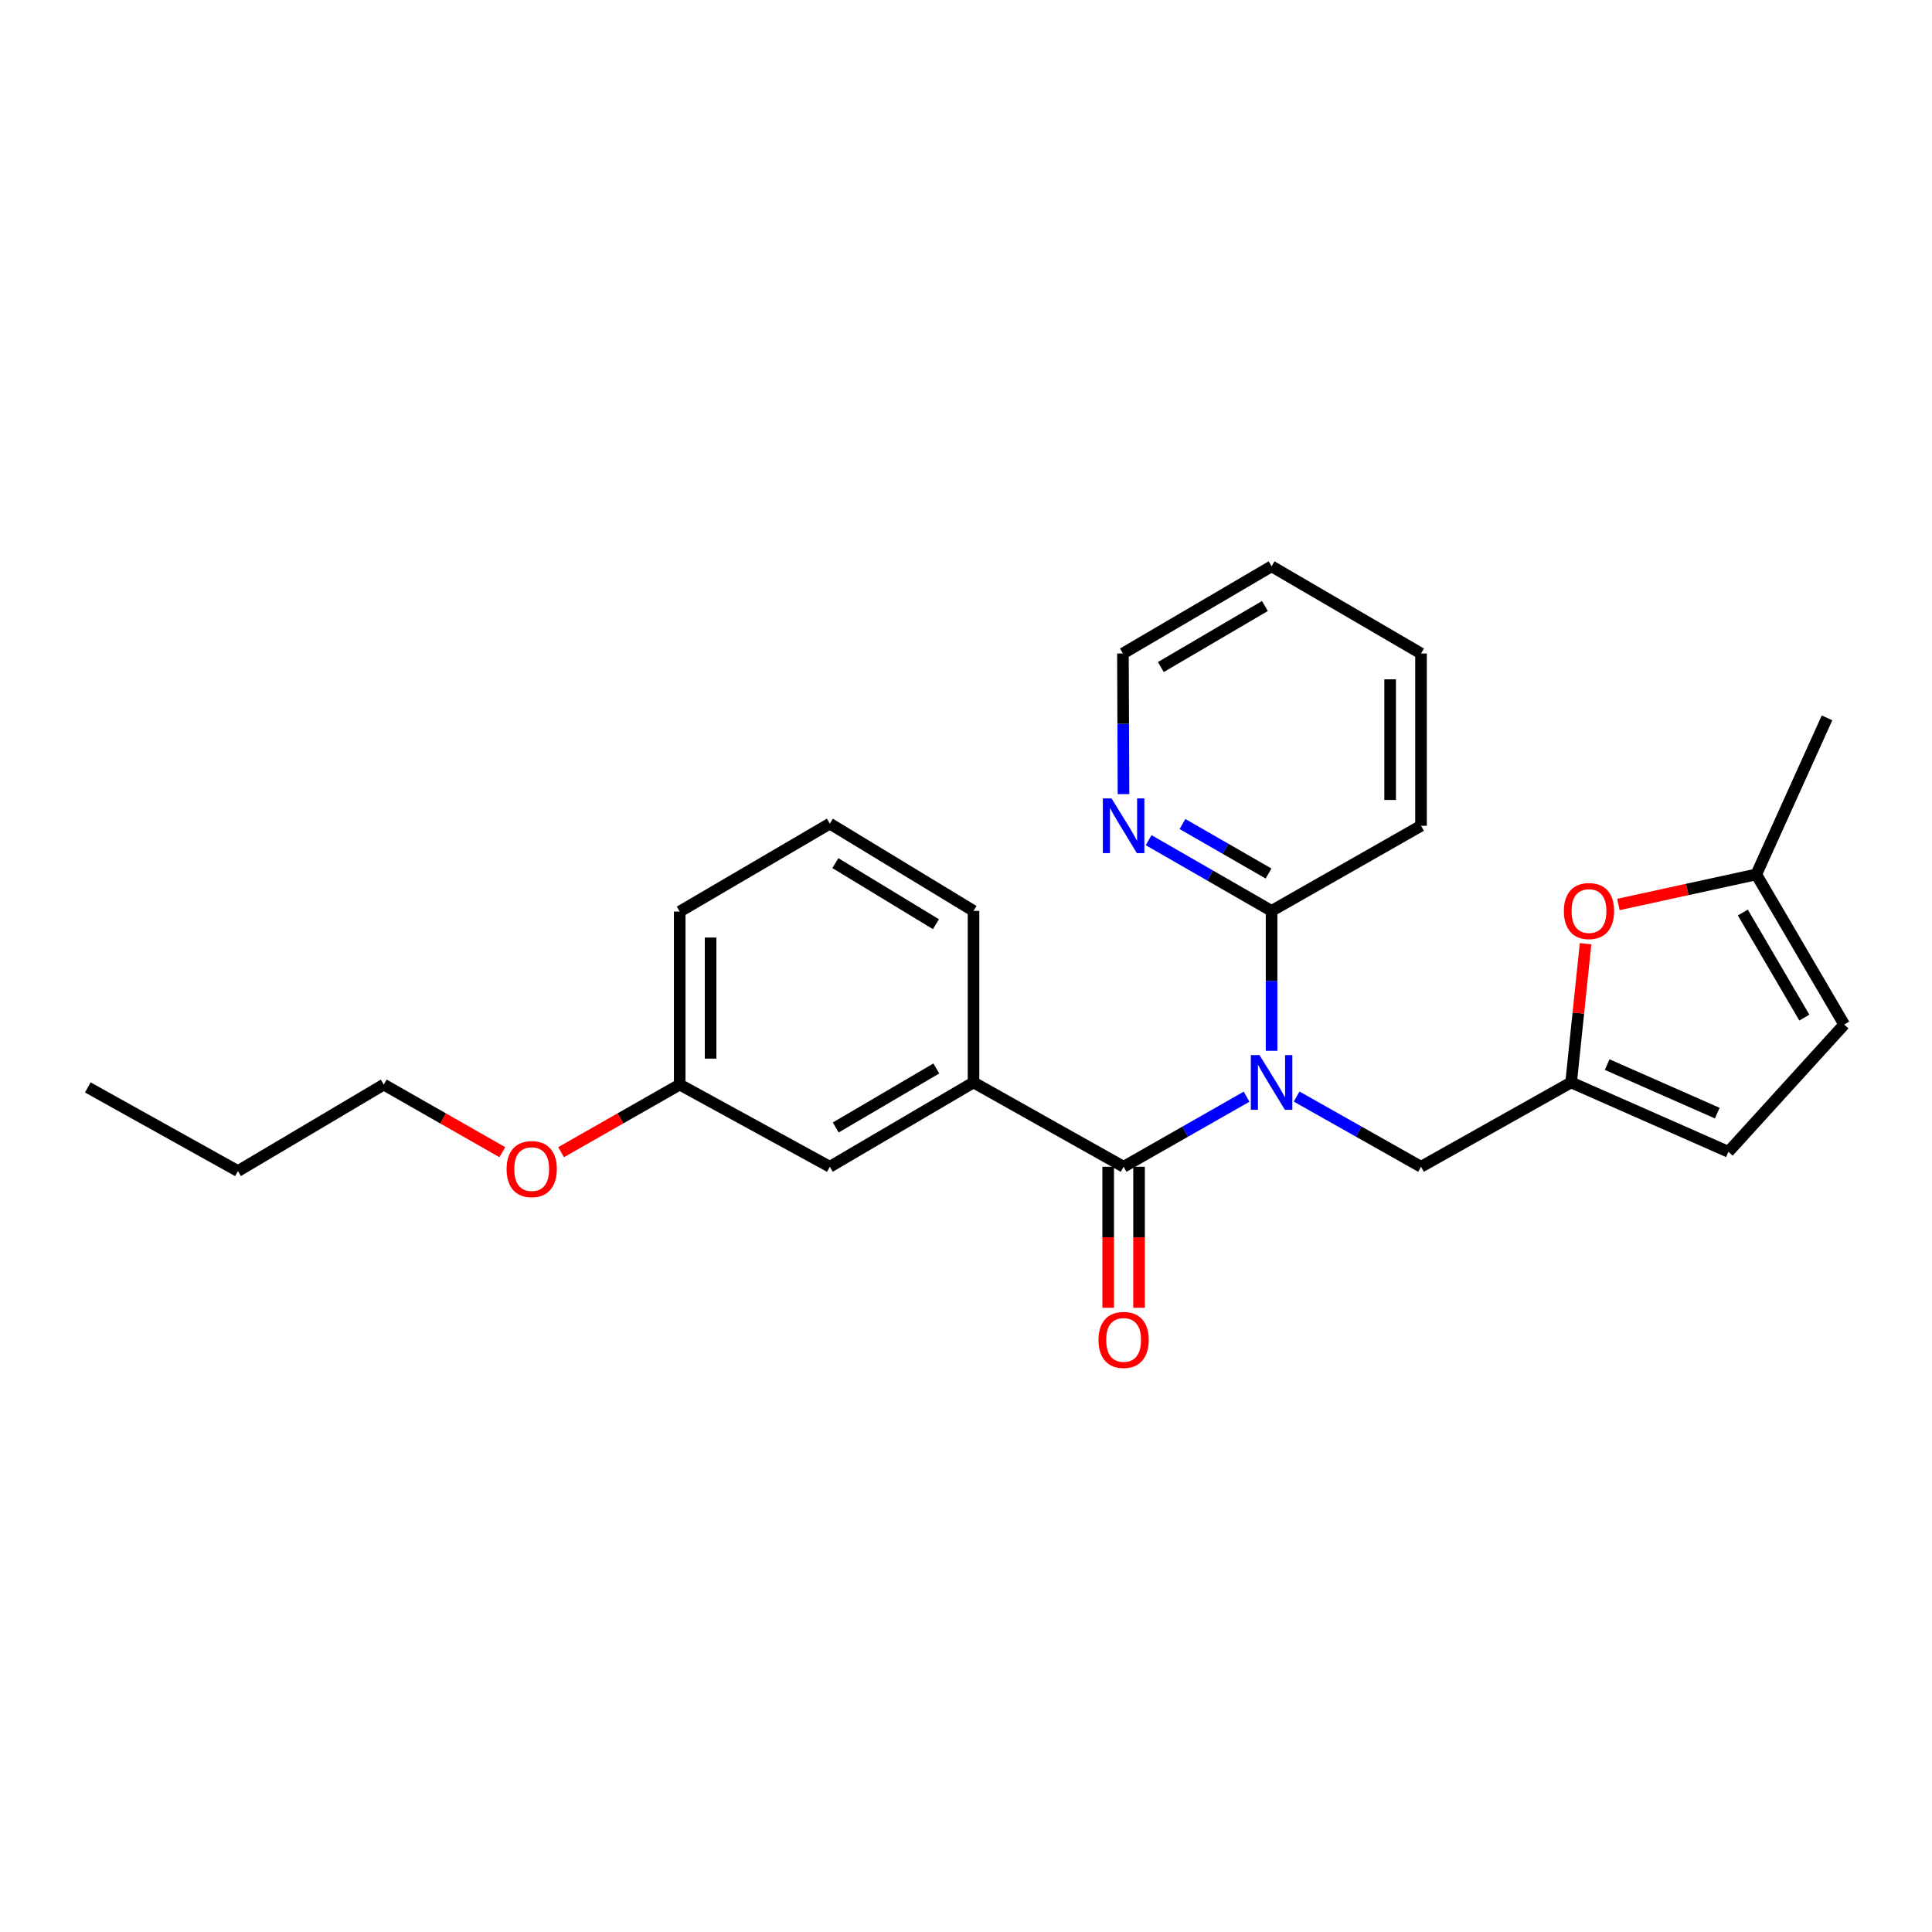 <?xml version='1.0' encoding='iso-8859-1'?>
<svg version='1.1' baseProfile='full'
              xmlns='http://www.w3.org/2000/svg'
                      xmlns:rdkit='http://www.rdkit.org/xml'
                      xmlns:xlink='http://www.w3.org/1999/xlink'
                  xml:space='preserve'
width='1000px' height='1000px' viewBox='0 0 1000 1000'>
<!-- END OF HEADER -->
<rect style='opacity:1.0;fill:#FFFFFF;stroke:none' width='1000' height='1000' x='0' y='0'> </rect>
<path class='bond-0' d='M 645.228,567.642 L 613.404,585.779' style='fill:none;fill-rule:evenodd;stroke:#0000FF;stroke-width:6px;stroke-linecap:butt;stroke-linejoin:miter;stroke-opacity:1' />
<path class='bond-0' d='M 613.404,585.779 L 581.581,603.915' style='fill:none;fill-rule:evenodd;stroke:#000000;stroke-width:6px;stroke-linecap:butt;stroke-linejoin:miter;stroke-opacity:1' />
<path class='bond-3' d='M 658.171,543.886 L 658.171,507.68' style='fill:none;fill-rule:evenodd;stroke:#0000FF;stroke-width:6px;stroke-linecap:butt;stroke-linejoin:miter;stroke-opacity:1' />
<path class='bond-3' d='M 658.171,507.68 L 658.171,471.475' style='fill:none;fill-rule:evenodd;stroke:#000000;stroke-width:6px;stroke-linecap:butt;stroke-linejoin:miter;stroke-opacity:1' />
<path class='bond-5' d='M 671.132,567.58 L 703.324,585.747' style='fill:none;fill-rule:evenodd;stroke:#0000FF;stroke-width:6px;stroke-linecap:butt;stroke-linejoin:miter;stroke-opacity:1' />
<path class='bond-5' d='M 703.324,585.747 L 735.517,603.915' style='fill:none;fill-rule:evenodd;stroke:#000000;stroke-width:6px;stroke-linecap:butt;stroke-linejoin:miter;stroke-opacity:1' />
<path class='bond-2' d='M 581.581,603.915 L 503.889,560.266' style='fill:none;fill-rule:evenodd;stroke:#000000;stroke-width:6px;stroke-linecap:butt;stroke-linejoin:miter;stroke-opacity:1' />
<path class='bond-10' d='M 573.59,603.915 L 573.59,640.408' style='fill:none;fill-rule:evenodd;stroke:#000000;stroke-width:6px;stroke-linecap:butt;stroke-linejoin:miter;stroke-opacity:1' />
<path class='bond-10' d='M 573.59,640.408 L 573.59,676.902' style='fill:none;fill-rule:evenodd;stroke:#FF0000;stroke-width:6px;stroke-linecap:butt;stroke-linejoin:miter;stroke-opacity:1' />
<path class='bond-10' d='M 589.572,603.915 L 589.572,640.408' style='fill:none;fill-rule:evenodd;stroke:#000000;stroke-width:6px;stroke-linecap:butt;stroke-linejoin:miter;stroke-opacity:1' />
<path class='bond-10' d='M 589.572,640.408 L 589.572,676.902' style='fill:none;fill-rule:evenodd;stroke:#FF0000;stroke-width:6px;stroke-linecap:butt;stroke-linejoin:miter;stroke-opacity:1' />
<path class='bond-1' d='M 813.209,560.266 L 735.517,603.915' style='fill:none;fill-rule:evenodd;stroke:#000000;stroke-width:6px;stroke-linecap:butt;stroke-linejoin:miter;stroke-opacity:1' />
<path class='bond-4' d='M 813.209,560.266 L 816.949,524.366' style='fill:none;fill-rule:evenodd;stroke:#000000;stroke-width:6px;stroke-linecap:butt;stroke-linejoin:miter;stroke-opacity:1' />
<path class='bond-4' d='M 816.949,524.366 L 820.69,488.467' style='fill:none;fill-rule:evenodd;stroke:#FF0000;stroke-width:6px;stroke-linecap:butt;stroke-linejoin:miter;stroke-opacity:1' />
<path class='bond-7' d='M 813.209,560.266 L 894.621,596.164' style='fill:none;fill-rule:evenodd;stroke:#000000;stroke-width:6px;stroke-linecap:butt;stroke-linejoin:miter;stroke-opacity:1' />
<path class='bond-7' d='M 831.869,551.027 L 888.857,576.155' style='fill:none;fill-rule:evenodd;stroke:#000000;stroke-width:6px;stroke-linecap:butt;stroke-linejoin:miter;stroke-opacity:1' />
<path class='bond-11' d='M 503.889,560.266 L 429.518,603.915' style='fill:none;fill-rule:evenodd;stroke:#000000;stroke-width:6px;stroke-linecap:butt;stroke-linejoin:miter;stroke-opacity:1' />
<path class='bond-11' d='M 484.644,553.029 L 432.584,583.584' style='fill:none;fill-rule:evenodd;stroke:#000000;stroke-width:6px;stroke-linecap:butt;stroke-linejoin:miter;stroke-opacity:1' />
<path class='bond-13' d='M 503.889,560.266 L 503.889,471.475' style='fill:none;fill-rule:evenodd;stroke:#000000;stroke-width:6px;stroke-linecap:butt;stroke-linejoin:miter;stroke-opacity:1' />
<path class='bond-9' d='M 658.171,471.475 L 626.351,453.174' style='fill:none;fill-rule:evenodd;stroke:#000000;stroke-width:6px;stroke-linecap:butt;stroke-linejoin:miter;stroke-opacity:1' />
<path class='bond-9' d='M 626.351,453.174 L 594.53,434.873' style='fill:none;fill-rule:evenodd;stroke:#0000FF;stroke-width:6px;stroke-linecap:butt;stroke-linejoin:miter;stroke-opacity:1' />
<path class='bond-9' d='M 656.593,452.13 L 634.319,439.32' style='fill:none;fill-rule:evenodd;stroke:#000000;stroke-width:6px;stroke-linecap:butt;stroke-linejoin:miter;stroke-opacity:1' />
<path class='bond-9' d='M 634.319,439.32 L 612.044,426.509' style='fill:none;fill-rule:evenodd;stroke:#0000FF;stroke-width:6px;stroke-linecap:butt;stroke-linejoin:miter;stroke-opacity:1' />
<path class='bond-15' d='M 658.171,471.475 L 735.517,427.426' style='fill:none;fill-rule:evenodd;stroke:#000000;stroke-width:6px;stroke-linecap:butt;stroke-linejoin:miter;stroke-opacity:1' />
<path class='bond-6' d='M 837.676,468.158 L 873.363,460.378' style='fill:none;fill-rule:evenodd;stroke:#FF0000;stroke-width:6px;stroke-linecap:butt;stroke-linejoin:miter;stroke-opacity:1' />
<path class='bond-6' d='M 873.363,460.378 L 909.049,452.598' style='fill:none;fill-rule:evenodd;stroke:#000000;stroke-width:6px;stroke-linecap:butt;stroke-linejoin:miter;stroke-opacity:1' />
<path class='bond-18' d='M 909.049,452.598 L 945.666,371.568' style='fill:none;fill-rule:evenodd;stroke:#000000;stroke-width:6px;stroke-linecap:butt;stroke-linejoin:miter;stroke-opacity:1' />
<path class='bond-25' d='M 909.049,452.598 L 954.545,530.29' style='fill:none;fill-rule:evenodd;stroke:#000000;stroke-width:6px;stroke-linecap:butt;stroke-linejoin:miter;stroke-opacity:1' />
<path class='bond-25' d='M 902.082,472.328 L 933.929,526.713' style='fill:none;fill-rule:evenodd;stroke:#000000;stroke-width:6px;stroke-linecap:butt;stroke-linejoin:miter;stroke-opacity:1' />
<path class='bond-8' d='M 894.621,596.164 L 954.545,530.29' style='fill:none;fill-rule:evenodd;stroke:#000000;stroke-width:6px;stroke-linecap:butt;stroke-linejoin:miter;stroke-opacity:1' />
<path class='bond-17' d='M 581.515,411.037 L 581.371,374.641' style='fill:none;fill-rule:evenodd;stroke:#0000FF;stroke-width:6px;stroke-linecap:butt;stroke-linejoin:miter;stroke-opacity:1' />
<path class='bond-17' d='M 581.371,374.641 L 581.226,338.245' style='fill:none;fill-rule:evenodd;stroke:#000000;stroke-width:6px;stroke-linecap:butt;stroke-linejoin:miter;stroke-opacity:1' />
<path class='bond-12' d='M 429.518,603.915 L 351.817,561.376' style='fill:none;fill-rule:evenodd;stroke:#000000;stroke-width:6px;stroke-linecap:butt;stroke-linejoin:miter;stroke-opacity:1' />
<path class='bond-14' d='M 351.817,561.376 L 321.115,578.876' style='fill:none;fill-rule:evenodd;stroke:#000000;stroke-width:6px;stroke-linecap:butt;stroke-linejoin:miter;stroke-opacity:1' />
<path class='bond-14' d='M 321.115,578.876 L 290.413,596.376' style='fill:none;fill-rule:evenodd;stroke:#FF0000;stroke-width:6px;stroke-linecap:butt;stroke-linejoin:miter;stroke-opacity:1' />
<path class='bond-27' d='M 351.817,561.376 L 351.817,471.83' style='fill:none;fill-rule:evenodd;stroke:#000000;stroke-width:6px;stroke-linecap:butt;stroke-linejoin:miter;stroke-opacity:1' />
<path class='bond-27' d='M 367.8,547.944 L 367.8,485.262' style='fill:none;fill-rule:evenodd;stroke:#000000;stroke-width:6px;stroke-linecap:butt;stroke-linejoin:miter;stroke-opacity:1' />
<path class='bond-16' d='M 503.889,471.475 L 429.518,426.316' style='fill:none;fill-rule:evenodd;stroke:#000000;stroke-width:6px;stroke-linecap:butt;stroke-linejoin:miter;stroke-opacity:1' />
<path class='bond-16' d='M 484.438,478.362 L 432.379,446.751' style='fill:none;fill-rule:evenodd;stroke:#000000;stroke-width:6px;stroke-linecap:butt;stroke-linejoin:miter;stroke-opacity:1' />
<path class='bond-20' d='M 260.005,596.372 L 229.325,578.874' style='fill:none;fill-rule:evenodd;stroke:#FF0000;stroke-width:6px;stroke-linecap:butt;stroke-linejoin:miter;stroke-opacity:1' />
<path class='bond-20' d='M 229.325,578.874 L 198.645,561.376' style='fill:none;fill-rule:evenodd;stroke:#000000;stroke-width:6px;stroke-linecap:butt;stroke-linejoin:miter;stroke-opacity:1' />
<path class='bond-22' d='M 735.517,427.426 L 735.517,338.245' style='fill:none;fill-rule:evenodd;stroke:#000000;stroke-width:6px;stroke-linecap:butt;stroke-linejoin:miter;stroke-opacity:1' />
<path class='bond-22' d='M 719.535,414.049 L 719.535,351.622' style='fill:none;fill-rule:evenodd;stroke:#000000;stroke-width:6px;stroke-linecap:butt;stroke-linejoin:miter;stroke-opacity:1' />
<path class='bond-19' d='M 429.518,426.316 L 351.817,471.83' style='fill:none;fill-rule:evenodd;stroke:#000000;stroke-width:6px;stroke-linecap:butt;stroke-linejoin:miter;stroke-opacity:1' />
<path class='bond-26' d='M 581.226,338.245 L 658.171,293.121' style='fill:none;fill-rule:evenodd;stroke:#000000;stroke-width:6px;stroke-linecap:butt;stroke-linejoin:miter;stroke-opacity:1' />
<path class='bond-26' d='M 600.852,345.263 L 654.714,313.677' style='fill:none;fill-rule:evenodd;stroke:#000000;stroke-width:6px;stroke-linecap:butt;stroke-linejoin:miter;stroke-opacity:1' />
<path class='bond-21' d='M 198.645,561.376 L 123.155,606.144' style='fill:none;fill-rule:evenodd;stroke:#000000;stroke-width:6px;stroke-linecap:butt;stroke-linejoin:miter;stroke-opacity:1' />
<path class='bond-24' d='M 123.155,606.144 L 45.455,562.849' style='fill:none;fill-rule:evenodd;stroke:#000000;stroke-width:6px;stroke-linecap:butt;stroke-linejoin:miter;stroke-opacity:1' />
<path class='bond-23' d='M 735.517,338.245 L 658.171,293.121' style='fill:none;fill-rule:evenodd;stroke:#000000;stroke-width:6px;stroke-linecap:butt;stroke-linejoin:miter;stroke-opacity:1' />
<path  class='atom-0' d='M 651.911 546.106
L 661.191 561.106
Q 662.111 562.586, 663.591 565.266
Q 665.071 567.946, 665.151 568.106
L 665.151 546.106
L 668.911 546.106
L 668.911 574.426
L 665.031 574.426
L 655.071 558.026
Q 653.911 556.106, 652.671 553.906
Q 651.471 551.706, 651.111 551.026
L 651.111 574.426
L 647.431 574.426
L 647.431 546.106
L 651.911 546.106
' fill='#0000FF'/>
<path  class='atom-5' d='M 809.461 471.555
Q 809.461 464.755, 812.821 460.955
Q 816.181 457.155, 822.461 457.155
Q 828.741 457.155, 832.101 460.955
Q 835.461 464.755, 835.461 471.555
Q 835.461 478.435, 832.061 482.355
Q 828.661 486.235, 822.461 486.235
Q 816.221 486.235, 812.821 482.355
Q 809.461 478.475, 809.461 471.555
M 822.461 483.035
Q 826.781 483.035, 829.101 480.155
Q 831.461 477.235, 831.461 471.555
Q 831.461 465.995, 829.101 463.195
Q 826.781 460.355, 822.461 460.355
Q 818.141 460.355, 815.781 463.155
Q 813.461 465.955, 813.461 471.555
Q 813.461 477.275, 815.781 480.155
Q 818.141 483.035, 822.461 483.035
' fill='#FF0000'/>
<path  class='atom-10' d='M 575.321 413.266
L 584.601 428.266
Q 585.521 429.746, 587.001 432.426
Q 588.481 435.106, 588.561 435.266
L 588.561 413.266
L 592.321 413.266
L 592.321 441.586
L 588.441 441.586
L 578.481 425.186
Q 577.321 423.266, 576.081 421.066
Q 574.881 418.866, 574.521 418.186
L 574.521 441.586
L 570.841 441.586
L 570.841 413.266
L 575.321 413.266
' fill='#0000FF'/>
<path  class='atom-11' d='M 568.581 693.54
Q 568.581 686.74, 571.941 682.94
Q 575.301 679.14, 581.581 679.14
Q 587.861 679.14, 591.221 682.94
Q 594.581 686.74, 594.581 693.54
Q 594.581 700.42, 591.181 704.34
Q 587.781 708.22, 581.581 708.22
Q 575.341 708.22, 571.941 704.34
Q 568.581 700.46, 568.581 693.54
M 581.581 705.02
Q 585.901 705.02, 588.221 702.14
Q 590.581 699.22, 590.581 693.54
Q 590.581 687.98, 588.221 685.18
Q 585.901 682.34, 581.581 682.34
Q 577.261 682.34, 574.901 685.14
Q 572.581 687.94, 572.581 693.54
Q 572.581 699.26, 574.901 702.14
Q 577.261 705.02, 581.581 705.02
' fill='#FF0000'/>
<path  class='atom-15' d='M 262.209 605.123
Q 262.209 598.323, 265.569 594.523
Q 268.929 590.723, 275.209 590.723
Q 281.489 590.723, 284.849 594.523
Q 288.209 598.323, 288.209 605.123
Q 288.209 612.003, 284.809 615.923
Q 281.409 619.803, 275.209 619.803
Q 268.969 619.803, 265.569 615.923
Q 262.209 612.043, 262.209 605.123
M 275.209 616.603
Q 279.529 616.603, 281.849 613.723
Q 284.209 610.803, 284.209 605.123
Q 284.209 599.563, 281.849 596.763
Q 279.529 593.923, 275.209 593.923
Q 270.889 593.923, 268.529 596.723
Q 266.209 599.523, 266.209 605.123
Q 266.209 610.843, 268.529 613.723
Q 270.889 616.603, 275.209 616.603
' fill='#FF0000'/>
</svg>
